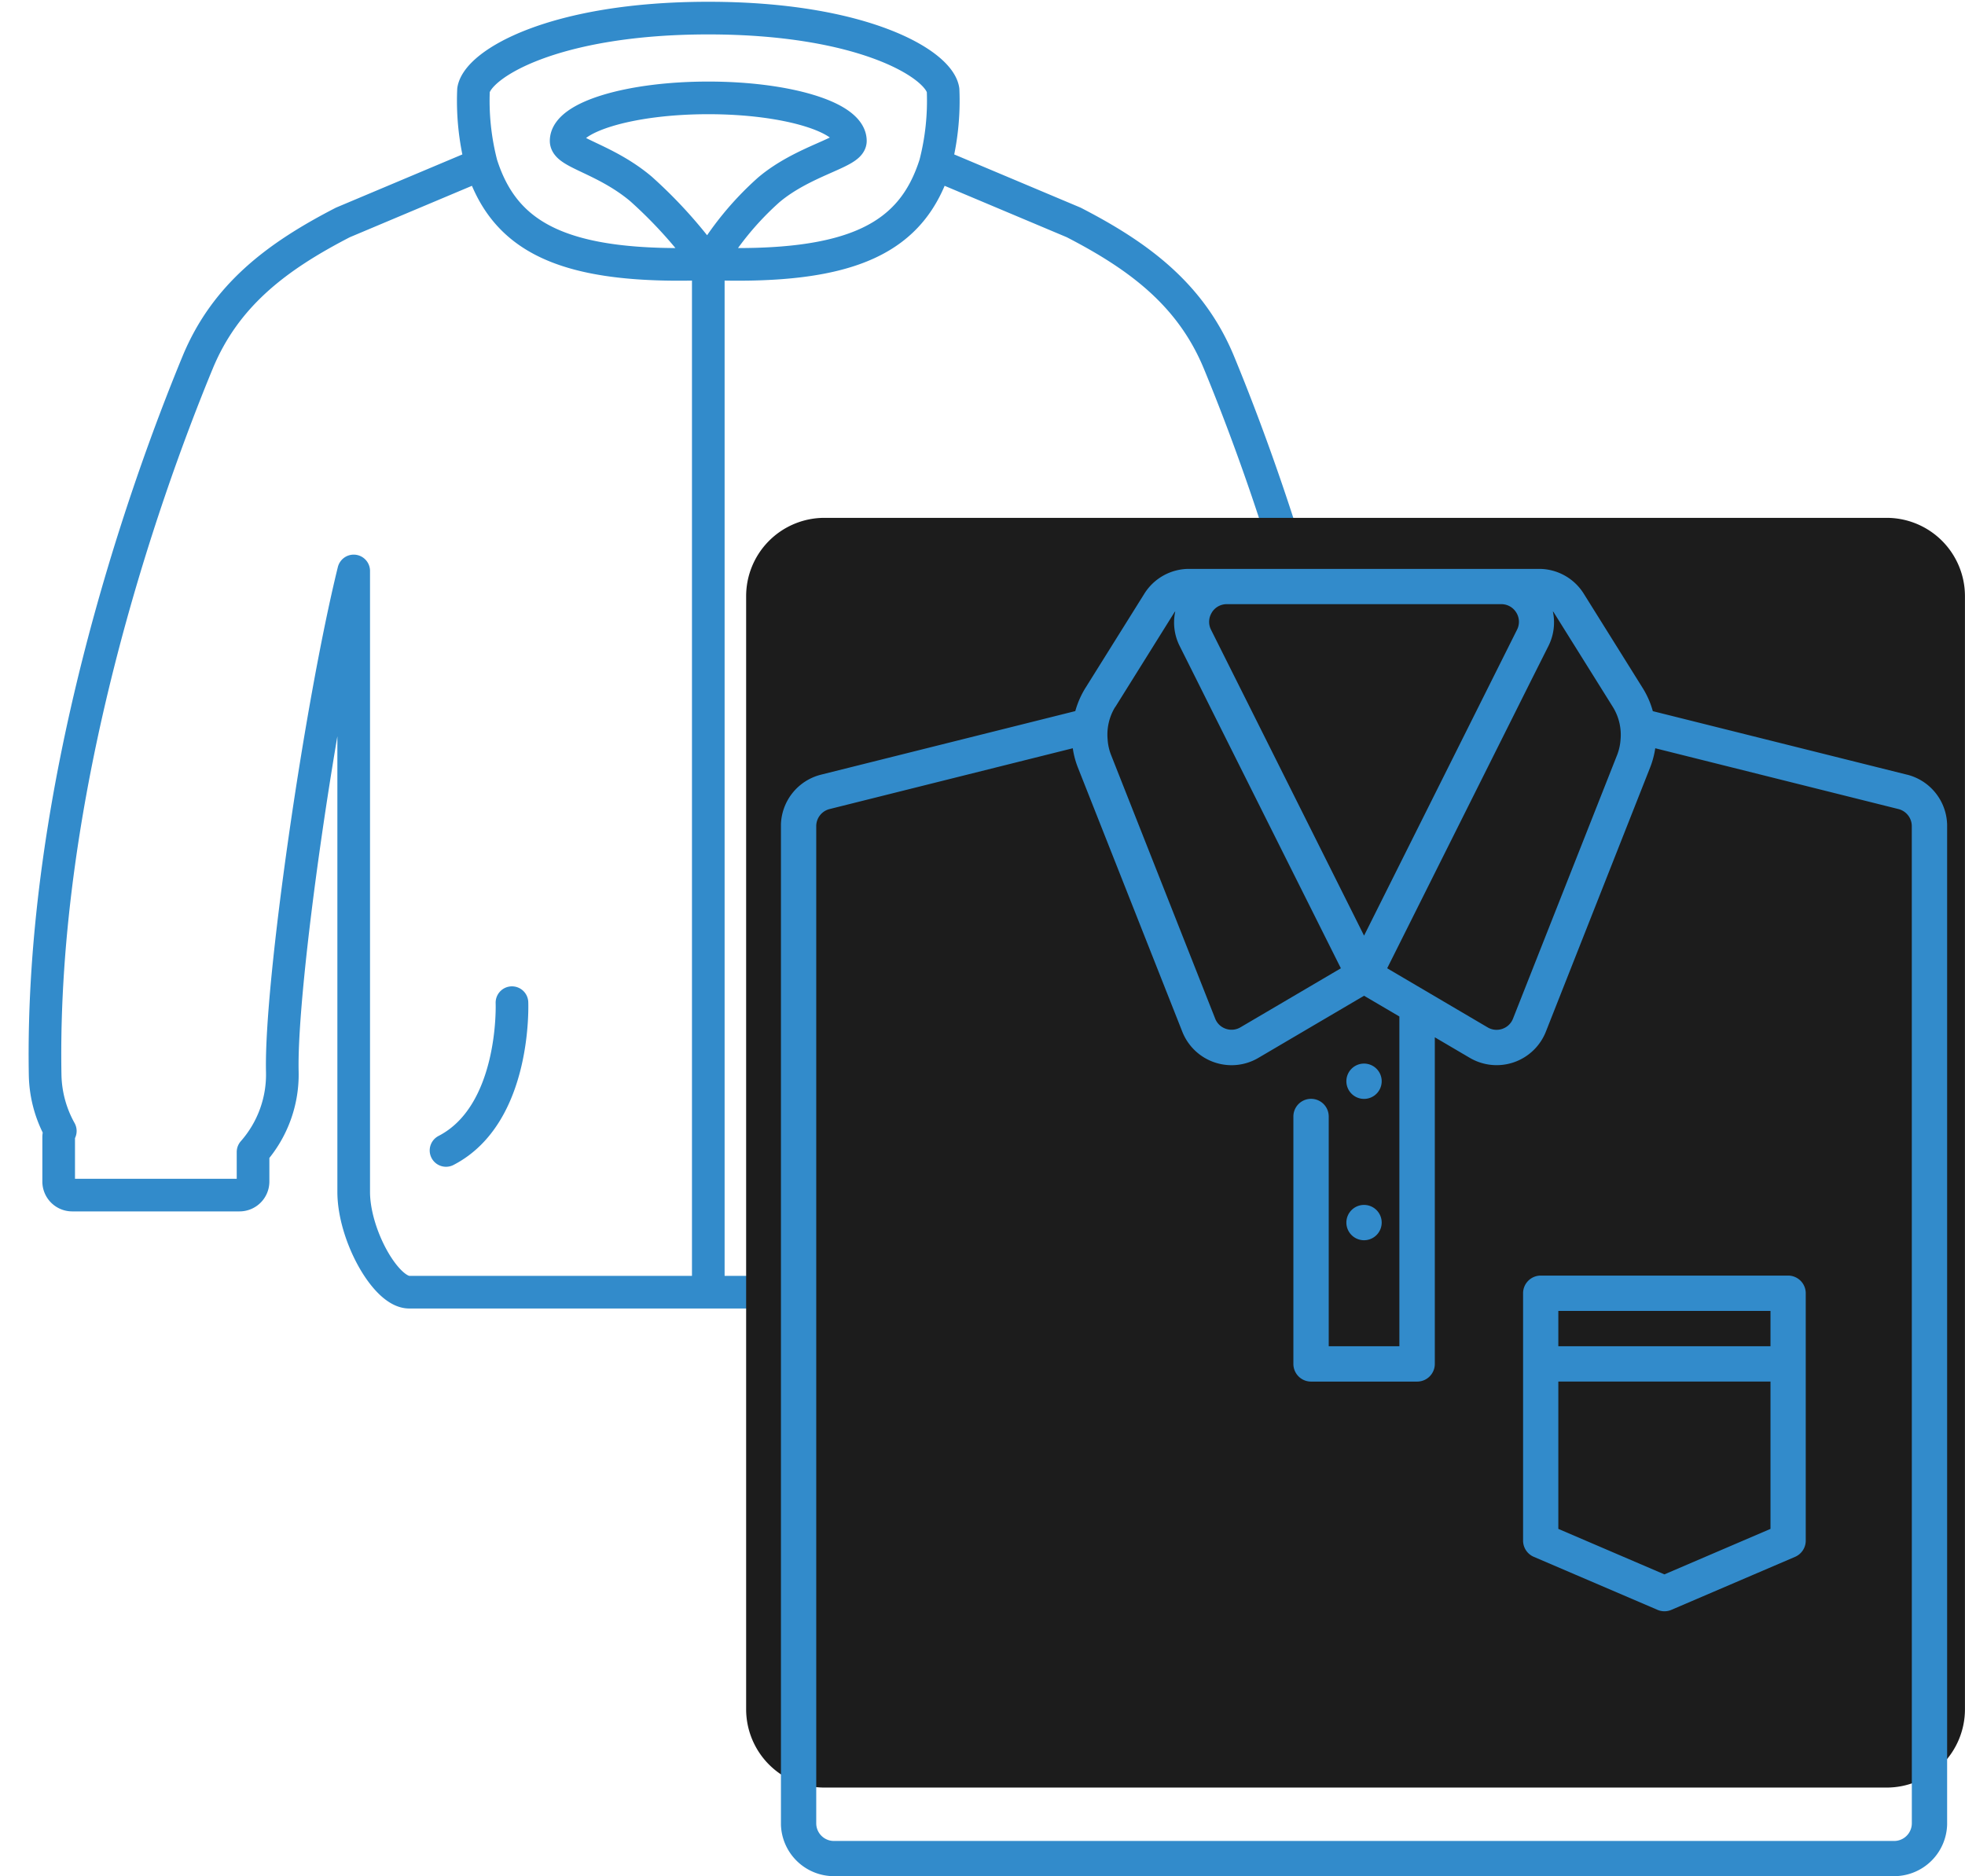 <svg viewBox="0 0 120.401 114.978" height="114.978" width="120.401" xmlns:xlink="http://www.w3.org/1999/xlink" xmlns="http://www.w3.org/2000/svg" data-name="Group 623" id="Group_623">
  <defs>
    <clipPath id="clip-path">
      <path fill="none" transform="translate(-0.725 50.517)" d="M.725,29.771h83.5V-50.517H.725Z" data-name="Path 609" id="Path_609"></path>
    </clipPath>
    <clipPath id="clip-path-2">
      <path fill="none" transform="translate(0 50.519)" d="M0,64.458H120.4V-50.519H0Z" data-name="Path 611" id="Path_611"></path>
    </clipPath>
    <clipPath id="clip-path-3">
      <path fill="none" transform="translate(-21.025 35.203)" d="M21.025,44.916H92.48V-35.2H21.025Z" data-name="Path 614" id="Path_614"></path>
    </clipPath>
    <clipPath id="clip-path-4">
      <path fill="none" transform="translate(-21.025 35.202)" d="M21.025,44.915H92.48V-35.2H21.025Z" data-name="Path 617" id="Path_617"></path>
    </clipPath>
  </defs>
  <g clip-path="url(#clip-path)" transform="translate(1.65 0.005)" data-name="Group 614" id="Group_614">
    <g transform="translate(1.108 1.105)" data-name="Group 613" id="Group_613">
      <path stroke-width="2" stroke-linejoin="round" stroke-linecap="round" stroke="#328bcb" fill="none" transform="translate(11.747 3.932)" d="M14.988,5.017,6.506,8.588c-4.031,2.078-7.192,4.447-8.9,8.578-3.48,8.425-9.659,26.244-9.345,43.679a7.31,7.31,0,0,0,.929,3.418.788.788,0,0,0-.1.378v2.722a.829.829,0,0,0,.828.828H.168A.829.829,0,0,0,1,67.363V65.552a7.178,7.178,0,0,0,1.793-4.934c-.123-5.33,2.326-22.334,4.374-30.673V67.994c0,2.633,1.96,6.147,3.4,6.147H28.894m0,0V11.125m0,0C19.95,11.449,16.4,9.473,14.988,5.017m27.812,0,8.482,3.571c4.033,2.078,7.192,4.447,8.9,8.578,3.48,8.425,9.659,26.244,9.343,43.679a7.334,7.334,0,0,1-.926,3.418.814.814,0,0,1,.1.378v2.722a.83.83,0,0,1-.831.828H57.623a.829.829,0,0,1-.828-.828V65.552A7.167,7.167,0,0,1,55,60.618c.121-5.33-2.328-22.334-4.374-30.673V67.994c0,2.633-1.96,6.147-3.407,6.147H28.894m0-63.016c8.947.323,12.495-1.652,13.906-6.109m-27.812,0a15.521,15.521,0,0,1-.48-4.543c.257-1.593,4.923-4.406,14.386-4.406S43.025-1.119,43.28.474a15.52,15.52,0,0,1-.48,4.543M37.6,3.592c0,.71-2.879,1.206-5,3a18.632,18.632,0,0,0-3.707,4.534,28.345,28.345,0,0,0-4.133-4.6C22.585,4.7,20.184,4.32,20.184,3.592c0-1.454,3.9-2.636,8.71-2.636S37.6,2.138,37.6,3.592ZM16.864,56.4s.278,6.828-4.04,9.056m28.1-9.056s-.278,6.828,4.042,9.056" data-name="Path 608" id="Path_608"></path>
    </g>
  </g>
  <g clip-path="url(#clip-path-2)" transform="translate(0 0)" data-name="Group 616" id="Group_616">
    <g transform="translate(45.718 31.733)" data-name="Group 615" id="Group_615">
      <path fill="#1c1c1c" transform="translate(2.109)" d="M2.691,0a4.8,4.8,0,0,0-4.8,4.8V73.007a4.8,4.8,0,0,0,4.8,4.8h65.08a4.8,4.8,0,0,0,4.8-4.8V4.8a4.8,4.8,0,0,0-4.8-4.8Z" data-name="Path 610" id="Path_610"></path>
    </g>
  </g>
  <g clip-path="url(#clip-path-3)" transform="translate(47.851 34.858)" data-name="Group 619" id="Group_619">
    <g transform="translate(45.472 43.308)" data-name="Group 617" id="Group_617">
      <path fill="#328bcb" transform="translate(6.66 6.822)" d="M8.5,8.7,2,11.488-4.5,8.7V-.327H8.5ZM-4.5-4.658H8.5v2.164H-4.5ZM9.581-6.822H-5.577A1.083,1.083,0,0,0-6.66-5.739V9.419A1.082,1.082,0,0,0-6,10.414l7.579,3.248A1.073,1.073,0,0,0,2,13.748a1.062,1.062,0,0,0,.426-.086l7.579-3.248a1.082,1.082,0,0,0,.655-.995V-5.739A1.083,1.083,0,0,0,9.581-6.822" data-name="Path 612" id="Path_612"></path>
    </g>
    <g transform="translate(34.645 30.317)" data-name="Group 618" id="Group_618">
      <path fill="#328bcb" transform="translate(0.476 0.951)" d="M.607,1.213A1.082,1.082,0,1,0-.476.13,1.083,1.083,0,0,0,.607,1.213" data-name="Path 613" id="Path_613"></path>
    </g>
  </g>
  <g clip-path="url(#clip-path-4)" transform="translate(47.851 34.86)" data-name="Group 622" id="Group_622">
    <g transform="translate(34.645 38.976)" data-name="Group 620" id="Group_620">
      <path fill="#328bcb" transform="translate(0.476 0.951)" d="M.607,1.213A1.082,1.082,0,1,0-.476.13,1.083,1.083,0,0,0,.607,1.213" data-name="Path 615" id="Path_615"></path>
    </g>
    <g transform="translate(-0.001 0)" data-name="Group 621" id="Group_621">
      <path fill="#328bcb" transform="translate(30.446 33.775)" d="M38.847,43.094a1.084,1.084,0,0,1-1.083,1.083H-27.2a1.084,1.084,0,0,1-1.083-1.083v-61.1a1.081,1.081,0,0,1,.819-1.051l14.9-3.726a5.254,5.254,0,0,0,.314,1.183L-5.855-5.419a3.244,3.244,0,0,0,1.962,1.88,3.269,3.269,0,0,0,1.058.178,3.24,3.24,0,0,0,1.648-.451l6.47-3.805L7.448-6.346V13.862H3.119V-.212A1.083,1.083,0,0,0,2.036-1.3,1.083,1.083,0,0,0,.953-.212V14.946a1.083,1.083,0,0,0,1.083,1.081h6.5a1.083,1.083,0,0,0,1.083-1.081V-5.071l2.142,1.259a3.248,3.248,0,0,0,2.7.273,3.247,3.247,0,0,0,1.964-1.88L22.81-21.6a5.382,5.382,0,0,0,.316-1.183l14.9,3.726a1.081,1.081,0,0,1,.819,1.051Zm-48.809-68.4.264-.423L-6.344-31.1a.677.677,0,0,1,.061-.075,3.208,3.208,0,0,0,.255,2.1l1.079,2.155.99,1.985L3.863-9.3l-6.15,3.616a1.072,1.072,0,0,1-.9.091,1.065,1.065,0,0,1-.653-.626L-10.229-22.4a3.15,3.15,0,0,1-.2-.922,3.238,3.238,0,0,1,.464-1.991m5.92-5.788a1.071,1.071,0,0,1,.922-.512h16.81a1.071,1.071,0,0,1,.922.512,1.068,1.068,0,0,1,.048,1.054l-1.293,2.585-.992,1.985L5.284-11.3-1.806-25.475-2.8-27.459l-1.293-2.585A1.068,1.068,0,0,1-4.043-31.1m20.638,2.023a3.215,3.215,0,0,0,.255-2.1c.02.027.043.048.061.075l3.355,5.369.264.423h0A3.239,3.239,0,0,1,21-23.319a3.229,3.229,0,0,1-.2.922L14.41-6.214a1.069,1.069,0,0,1-.655.626,1.071,1.071,0,0,1-.9-.091L6.7-9.3l7.822-15.64.992-1.985Zm21.958,7.913L22.977-25.056a5.332,5.332,0,0,0-.61-1.4v0L18.748-32.25a3.23,3.23,0,0,0-2.756-1.525H-5.425A3.23,3.23,0,0,0-8.181-32.25L-11.8-26.46a5.486,5.486,0,0,0-.61,1.4l-15.574,3.894a3.245,3.245,0,0,0-2.463,3.152v61.1a3.253,3.253,0,0,0,3.25,3.248H37.763a3.251,3.251,0,0,0,3.248-3.248v-61.1a3.244,3.244,0,0,0-2.458-3.152" data-name="Path 616" id="Path_616"></path>
    </g>
  </g>
</svg>
